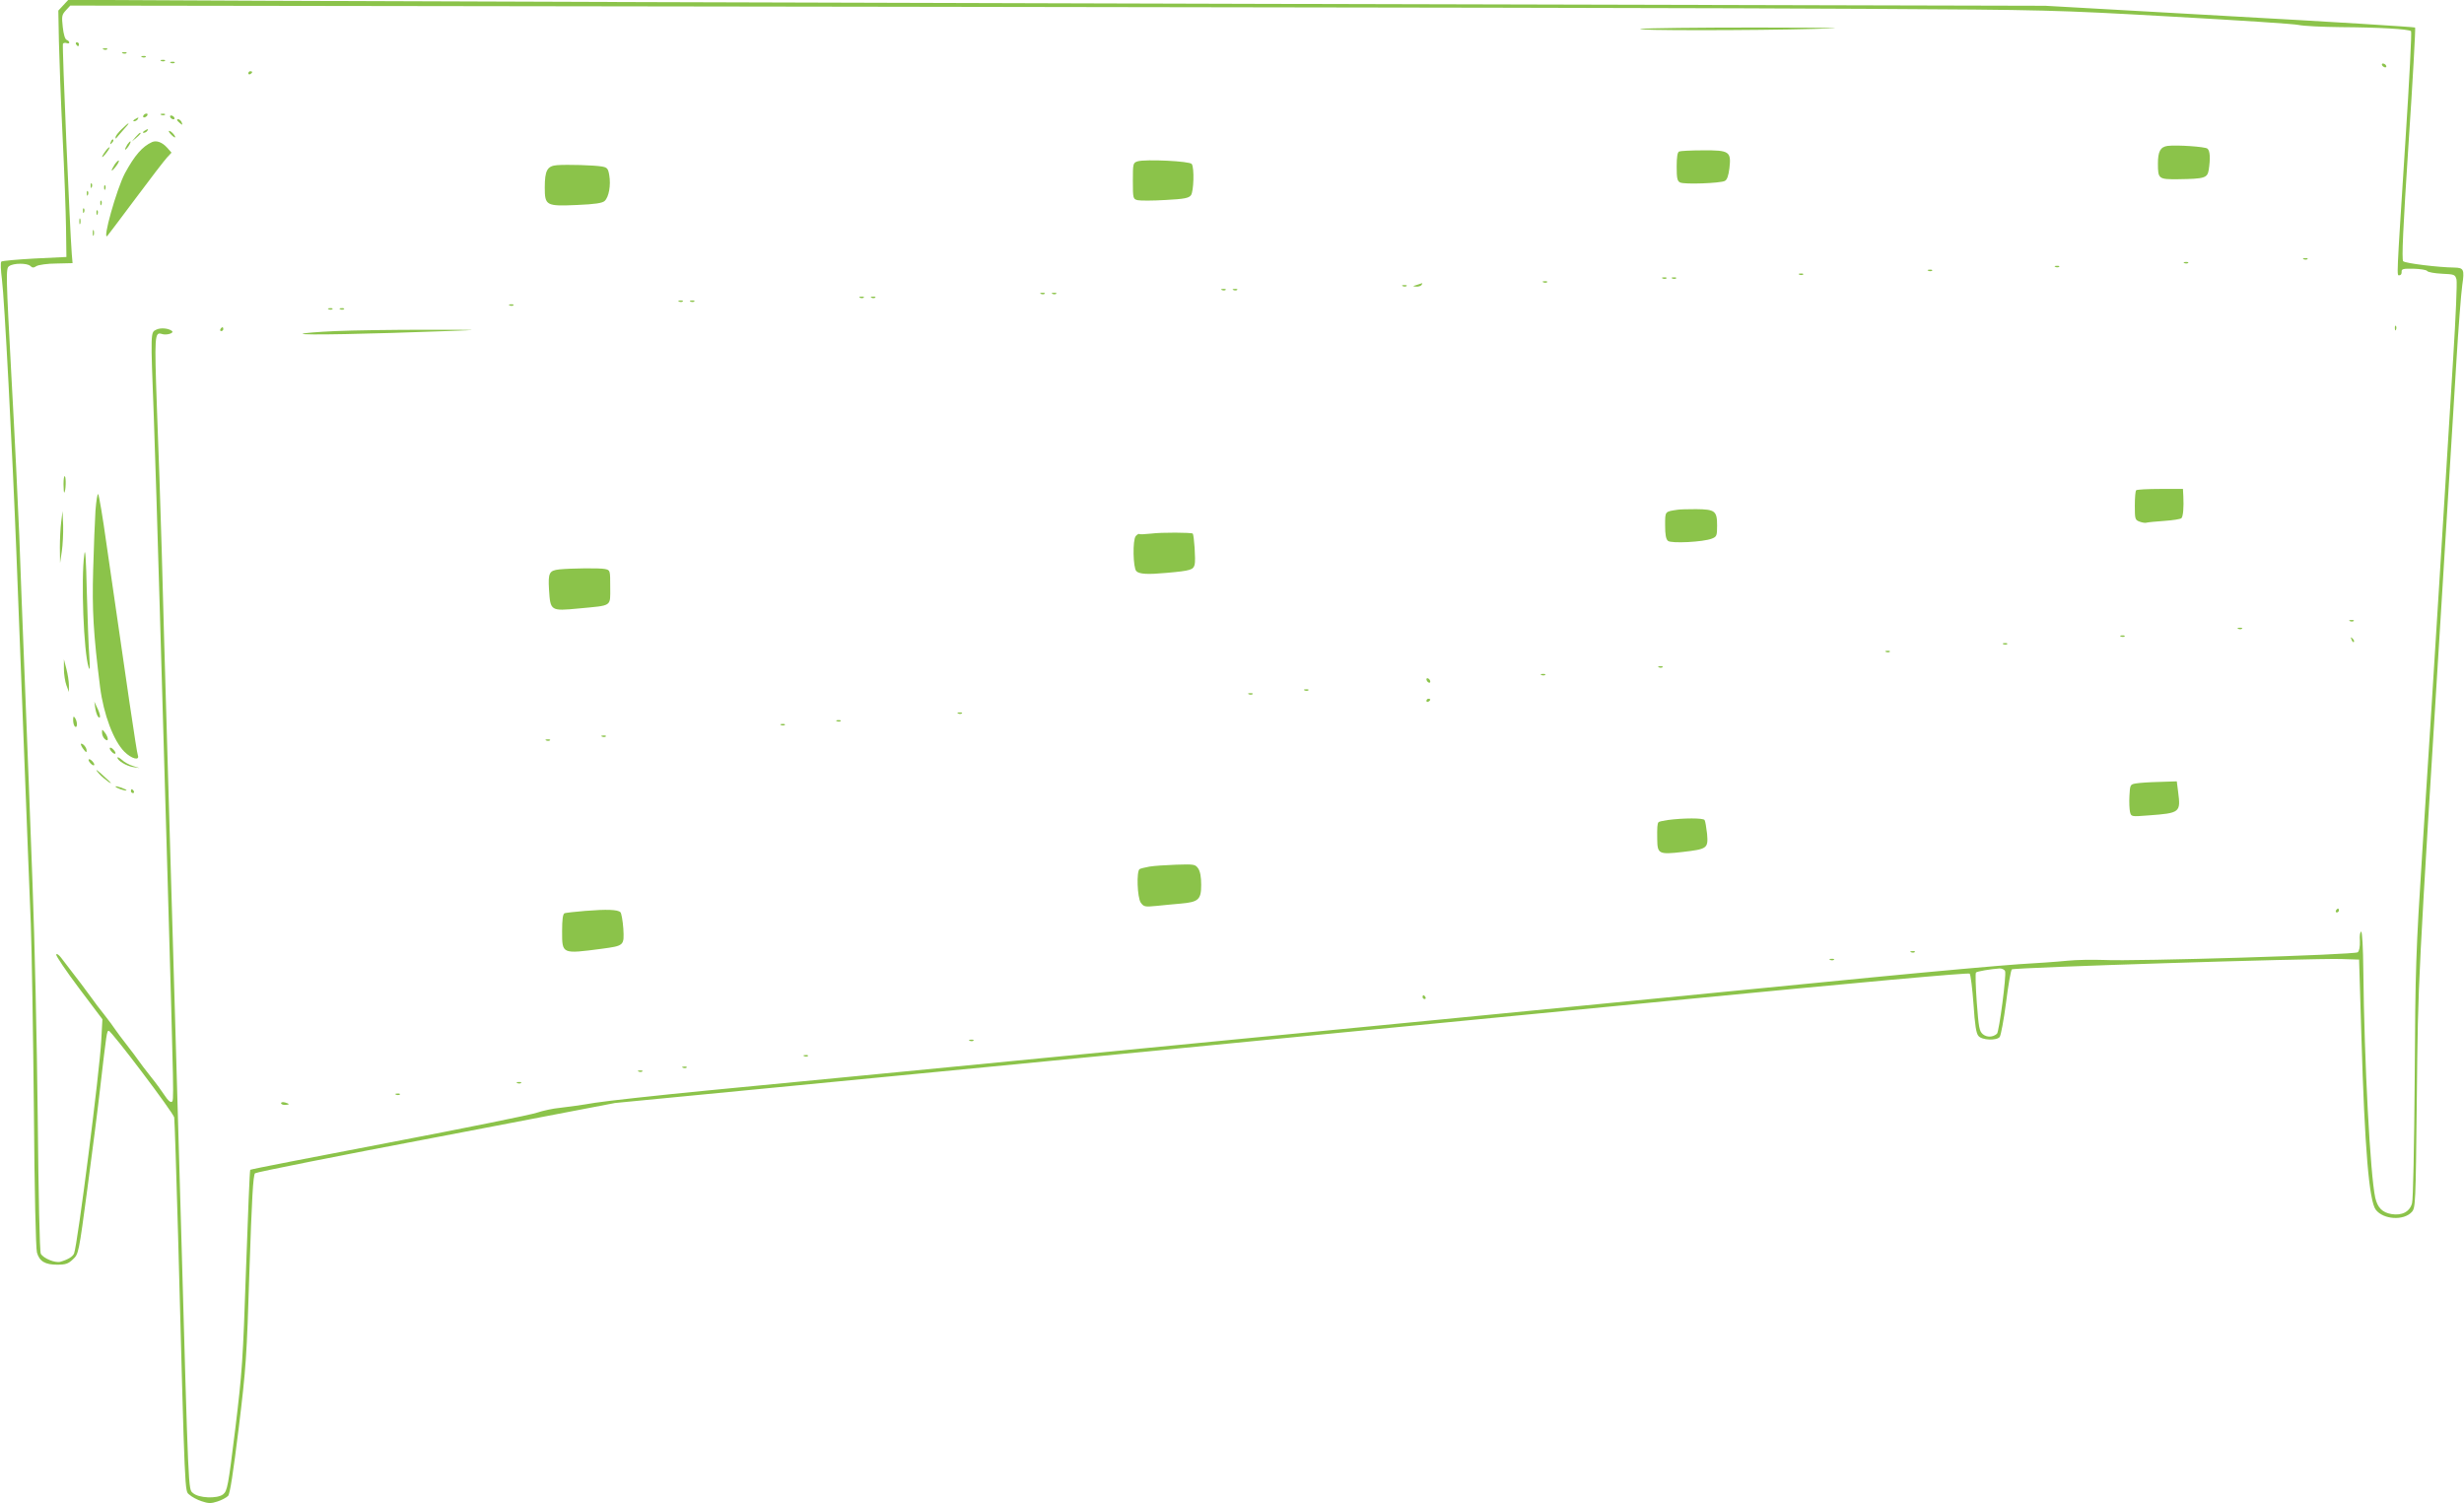 <?xml version="1.0" standalone="no"?>
<!DOCTYPE svg PUBLIC "-//W3C//DTD SVG 20010904//EN"
 "http://www.w3.org/TR/2001/REC-SVG-20010904/DTD/svg10.dtd">
<svg version="1.0" xmlns="http://www.w3.org/2000/svg"
 width="1280pt" height="781pt" viewBox="0 0 1280 781"
 preserveAspectRatio="xMidYMid meet">
<g transform="translate(0,781) scale(0.1,-0.1)"
fill="#8bc34a" stroke="none">
<path d="M329 7783 l-26 -28 3 -160 c2 -88 10 -308 19 -490 9 -181 17 -397 18
-480 l2 -150 -165 -8 c-91 -5 -169 -12 -173 -16 -5 -5 -3 -46 3 -92 13 -101
54 -883 75 -1419 8 -212 26 -677 40 -1035 14 -357 29 -760 35 -895 5 -135 12
-567 16 -960 3 -424 10 -728 16 -747 13 -46 43 -63 105 -63 44 0 58 5 82 28
29 27 30 29 75 367 25 187 55 421 66 520 34 293 35 300 45 300 14 0 335 -425
340 -450 2 -11 11 -285 20 -610 37 -1391 34 -1328 59 -1350 12 -11 41 -27 64
-34 35 -12 49 -12 82 -1 22 7 46 20 55 29 10 12 26 117 55 351 38 312 42 369
56 825 12 363 19 493 29 500 7 6 430 90 941 187 l929 178 1955 189 c1075 105
2656 258 3514 341 1008 98 1562 148 1568 142 5 -5 14 -76 20 -158 7 -109 14
-154 26 -166 18 -22 94 -25 110 -5 6 7 21 87 33 178 11 90 25 168 30 173 9 10
1546 58 1709 54 l95 -3 12 -400 c17 -580 40 -855 75 -900 40 -51 144 -57 186
-12 20 22 21 32 27 602 7 625 2 520 135 2670 27 446 59 959 70 1140 11 182 25
363 31 404 12 81 8 90 -41 91 -82 1 -256 22 -266 33 -8 9 -1 169 28 611 22
329 37 601 34 603 -3 3 -436 30 -963 59 l-958 54 -4095 10 c-2252 6 -4563 13
-5135 16 l-1040 5 -26 -28z m9386 -19 c905 -5 963 -6 1563 -40 342 -19 642
-38 665 -44 23 -5 121 -10 217 -11 193 -1 355 -10 365 -21 4 -4 -9 -258 -29
-565 -48 -746 -46 -703 -31 -703 7 0 12 8 11 18 -1 15 8 17 62 16 35 -1 67 -6
71 -12 4 -6 38 -12 76 -14 65 -3 69 -4 76 -30 4 -15 -4 -197 -17 -405 -13
-208 -46 -747 -74 -1198 -28 -451 -67 -1070 -87 -1375 -33 -516 -36 -598 -39
-1170 -3 -361 -8 -630 -14 -651 -12 -44 -52 -65 -107 -56 -47 8 -72 33 -84 85
-26 119 -57 702 -62 1180 -1 118 -6 202 -11 202 -6 0 -9 -22 -7 -48 1 -31 -3
-52 -11 -59 -16 -13 -1159 -48 -1318 -40 -58 2 -144 1 -192 -4 -48 -5 -160
-13 -250 -18 -90 -6 -440 -37 -778 -70 -338 -33 -826 -81 -1085 -106 -258 -25
-794 -77 -1190 -116 -2758 -268 -3273 -317 -3760 -364 -258 -25 -522 -54 -585
-64 -63 -11 -144 -22 -180 -26 -36 -3 -90 -15 -120 -25 -30 -11 -377 -81 -770
-156 -393 -75 -717 -138 -720 -141 -3 -2 -12 -235 -22 -516 -16 -477 -20 -534
-56 -831 -37 -300 -41 -321 -63 -339 -30 -24 -128 -20 -157 7 -24 21 -22 -24
-62 1406 -17 575 -34 1200 -40 1390 -6 190 -19 656 -30 1035 -11 380 -25 861
-30 1070 -6 209 -17 542 -25 740 -13 373 -12 392 26 380 23 -8 64 4 53 15 -18
15 -60 19 -83 7 -29 -14 -29 -9 -12 -452 6 -165 20 -615 31 -1000 11 -385 29
-1006 40 -1380 34 -1194 34 -1171 22 -1179 -7 -4 -21 9 -35 31 -14 21 -46 66
-73 99 -27 34 -56 72 -64 84 -8 12 -35 48 -60 80 -25 32 -52 68 -60 80 -8 13
-35 49 -60 81 -25 31 -52 67 -60 79 -13 19 -88 119 -162 214 -12 16 -24 24
-26 17 -2 -6 51 -85 118 -174 l122 -162 -6 -110 c-8 -159 -123 -1060 -141
-1106 -6 -17 -33 -33 -72 -44 -27 -7 -88 18 -101 42 -6 11 -12 301 -16 713 -4
382 -16 927 -27 1210 -10 283 -28 745 -39 1025 -11 281 -25 634 -30 785 -6
151 -24 525 -41 830 -28 523 -29 556 -12 567 22 17 95 17 111 1 10 -10 17 -10
32 0 11 6 57 13 103 13 l84 2 -4 46 c-10 125 -51 1086 -46 1094 3 4 11 6 19 3
8 -3 14 -1 14 3 0 5 -6 11 -14 14 -8 3 -16 29 -20 67 -6 55 -5 63 16 86 l23
25 4205 -6 c2313 -3 4628 -7 5145 -11z m701 -4999 c8 -19 -31 -314 -42 -325
-21 -19 -52 -20 -73 -3 -19 16 -22 34 -32 166 -6 82 -8 152 -4 155 6 6 77 18
123 21 12 0 25 -6 28 -14z"/>
<path d="M8525 7660 c-65 -9 588 -9 905 0 192 5 126 6 -305 7 -302 0 -572 -3
-600 -7z"/>
<path d="M395 7580 c3 -5 8 -10 11 -10 2 0 4 5 4 10 0 6 -5 10 -11 10 -5 0 -7
-4 -4 -10z"/>
<path d="M538 7553 c7 -3 16 -2 19 1 4 3 -2 6 -13 5 -11 0 -14 -3 -6 -6z"/>
<path d="M638 7533 c7 -3 16 -2 19 1 4 3 -2 6 -13 5 -11 0 -14 -3 -6 -6z"/>
<path d="M738 7513 c7 -3 16 -2 19 1 4 3 -2 6 -13 5 -11 0 -14 -3 -6 -6z"/>
<path d="M838 7493 c7 -3 16 -2 19 1 4 3 -2 6 -13 5 -11 0 -14 -3 -6 -6z"/>
<path d="M888 7483 c7 -3 16 -2 19 1 4 3 -2 6 -13 5 -11 0 -14 -3 -6 -6z"/>
<path d="M12375 7470 c3 -5 11 -10 16 -10 6 0 7 5 4 10 -3 6 -11 10 -16 10 -6
0 -7 -4 -4 -10z"/>
<path d="M1290 7429 c0 -5 5 -7 10 -4 6 3 10 8 10 11 0 2 -4 4 -10 4 -5 0 -10
-5 -10 -11z"/>
<path d="M745 7210 c-3 -5 -2 -10 4 -10 5 0 13 5 16 10 3 6 2 10 -4 10 -5 0
-13 -4 -16 -10z"/>
<path d="M838 7213 c7 -3 16 -2 19 1 4 3 -2 6 -13 5 -11 0 -14 -3 -6 -6z"/>
<path d="M885 7200 c3 -5 11 -10 16 -10 6 0 7 5 4 10 -3 6 -11 10 -16 10 -6 0
-7 -4 -4 -10z"/>
<path d="M700 7190 c-9 -6 -10 -10 -3 -10 6 0 15 5 18 10 8 12 4 12 -15 0z"/>
<path d="M920 7186 c0 -2 7 -9 15 -16 13 -11 14 -10 9 4 -5 14 -24 23 -24 12z"/>
<path d="M632 7139 c-18 -17 -32 -36 -32 -42 0 -6 1 -8 3 -6 1 2 18 21 36 42
42 45 37 49 -7 6z"/>
<path d="M750 7130 c-9 -6 -10 -10 -3 -10 6 0 15 5 18 10 8 12 4 12 -15 0z"/>
<path d="M888 7112 c9 -10 19 -17 21 -16 6 5 -20 34 -30 34 -5 0 -1 -8 9 -18z"/>
<path d="M704 7098 l-19 -23 23 19 c21 18 27 26 19 26 -2 0 -12 -10 -23 -22z"/>
<path d="M576 7073 c-6 -14 -5 -15 5 -6 7 7 10 15 7 18 -3 3 -9 -2 -12 -12z"/>
<path d="M662 7060 c-18 -29 -15 -38 4 -12 9 13 14 25 12 27 -2 2 -9 -5 -16
-15z"/>
<path d="M790 7072 c-51 -23 -91 -70 -141 -162 -43 -81 -120 -355 -91 -325 5
6 71 93 147 195 76 102 149 197 162 211 l24 26 -23 26 c-25 28 -55 39 -78 29z"/>
<path d="M11260 7052 c-37 -5 -50 -29 -50 -91 0 -81 3 -83 106 -82 137 2 151
6 158 49 9 59 7 99 -7 110 -12 10 -158 20 -207 14z"/>
<path d="M548 7025 c-25 -34 -22 -43 3 -11 12 15 20 29 18 31 -2 1 -12 -7 -21
-20z"/>
<path d="M8723 7023 c-9 -3 -13 -29 -13 -78 0 -61 3 -76 18 -83 22 -11 209 -4
232 8 12 6 19 27 24 66 10 87 0 94 -138 93 -61 0 -117 -3 -123 -6z"/>
<path d="M596 6956 c-23 -36 -20 -44 5 -12 12 15 19 29 16 32 -2 2 -12 -7 -21
-20z"/>
<path d="M5910 6972 c-24 -8 -25 -10 -25 -102 0 -91 1 -94 25 -100 14 -3 79
-3 144 1 99 5 122 10 133 25 14 20 18 141 4 162 -9 15 -239 26 -281 14z"/>
<path d="M2894 6952 c-51 -4 -64 -27 -64 -116 0 -94 7 -98 166 -91 96 4 133
10 145 21 22 20 33 82 24 134 -6 35 -11 40 -38 45 -41 7 -180 11 -233 7z"/>
<path d="M471 6844 c0 -11 3 -14 6 -6 3 7 2 16 -1 19 -3 4 -6 -2 -5 -13z"/>
<path d="M541 6834 c0 -11 3 -14 6 -6 3 7 2 16 -1 19 -3 4 -6 -2 -5 -13z"/>
<path d="M451 6804 c0 -11 3 -14 6 -6 3 7 2 16 -1 19 -3 4 -6 -2 -5 -13z"/>
<path d="M521 6754 c0 -11 3 -14 6 -6 3 7 2 16 -1 19 -3 4 -6 -2 -5 -13z"/>
<path d="M431 6714 c0 -11 3 -14 6 -6 3 7 2 16 -1 19 -3 4 -6 -2 -5 -13z"/>
<path d="M501 6704 c0 -11 3 -14 6 -6 3 7 2 16 -1 19 -3 4 -6 -2 -5 -13z"/>
<path d="M412 6660 c0 -14 2 -19 5 -12 2 6 2 18 0 25 -3 6 -5 1 -5 -13z"/>
<path d="M482 6600 c0 -14 2 -19 5 -12 2 6 2 18 0 25 -3 6 -5 1 -5 -13z"/>
<path d="M11968 6463 c7 -3 16 -2 19 1 4 3 -2 6 -13 5 -11 0 -14 -3 -6 -6z"/>
<path d="M11348 6443 c7 -3 16 -2 19 1 4 3 -2 6 -13 5 -11 0 -14 -3 -6 -6z"/>
<path d="M10678 6423 c7 -3 16 -2 19 1 4 3 -2 6 -13 5 -11 0 -14 -3 -6 -6z"/>
<path d="M10018 6403 c7 -3 16 -2 19 1 4 3 -2 6 -13 5 -11 0 -14 -3 -6 -6z"/>
<path d="M9348 6383 c7 -3 16 -2 19 1 4 3 -2 6 -13 5 -11 0 -14 -3 -6 -6z"/>
<path d="M8638 6363 c7 -3 16 -2 19 1 4 3 -2 6 -13 5 -11 0 -14 -3 -6 -6z"/>
<path d="M8688 6363 c7 -3 16 -2 19 1 4 3 -2 6 -13 5 -11 0 -14 -3 -6 -6z"/>
<path d="M8018 6343 c7 -3 16 -2 19 1 4 3 -2 6 -13 5 -11 0 -14 -3 -6 -6z"/>
<path d="M7360 6330 c-23 -7 -23 -8 -3 -9 12 -1 25 4 28 9 3 6 5 10 3 9 -2 -1
-14 -5 -28 -9z"/>
<path d="M7288 6323 c7 -3 16 -2 19 1 4 3 -2 6 -13 5 -11 0 -14 -3 -6 -6z"/>
<path d="M6348 6303 c7 -3 16 -2 19 1 4 3 -2 6 -13 5 -11 0 -14 -3 -6 -6z"/>
<path d="M6408 6303 c7 -3 16 -2 19 1 4 3 -2 6 -13 5 -11 0 -14 -3 -6 -6z"/>
<path d="M5408 6283 c7 -3 16 -2 19 1 4 3 -2 6 -13 5 -11 0 -14 -3 -6 -6z"/>
<path d="M5468 6283 c7 -3 16 -2 19 1 4 3 -2 6 -13 5 -11 0 -14 -3 -6 -6z"/>
<path d="M4468 6263 c7 -3 16 -2 19 1 4 3 -2 6 -13 5 -11 0 -14 -3 -6 -6z"/>
<path d="M4528 6263 c7 -3 16 -2 19 1 4 3 -2 6 -13 5 -11 0 -14 -3 -6 -6z"/>
<path d="M3528 6243 c7 -3 16 -2 19 1 4 3 -2 6 -13 5 -11 0 -14 -3 -6 -6z"/>
<path d="M3588 6243 c7 -3 16 -2 19 1 4 3 -2 6 -13 5 -11 0 -14 -3 -6 -6z"/>
<path d="M2648 6223 c7 -3 16 -2 19 1 4 3 -2 6 -13 5 -11 0 -14 -3 -6 -6z"/>
<path d="M1708 6203 c7 -3 16 -2 19 1 4 3 -2 6 -13 5 -11 0 -14 -3 -6 -6z"/>
<path d="M1768 6203 c7 -3 16 -2 19 1 4 3 -2 6 -13 5 -11 0 -14 -3 -6 -6z"/>
<path d="M12441 6104 c0 -11 3 -14 6 -6 3 7 2 16 -1 19 -3 4 -6 -2 -5 -13z"/>
<path d="M1145 6100 c-3 -5 -1 -10 4 -10 6 0 11 5 11 10 0 6 -2 10 -4 10 -3 0
-8 -4 -11 -10z"/>
<path d="M1742 6090 c-89 -4 -166 -10 -170 -14 -7 -8 349 -1 748 14 190 7 187
7 -110 7 -168 0 -378 -3 -468 -7z"/>
<path d="M330 5295 c0 -27 2 -46 4 -44 8 8 10 78 3 85 -4 4 -7 -14 -7 -41z"/>
<path d="M11097 5263 c-4 -3 -7 -39 -7 -80 0 -69 1 -74 25 -83 14 -5 30 -8 37
-5 7 2 49 6 92 9 43 3 83 9 88 14 9 9 13 56 10 115 l-2 37 -118 0 c-65 0 -122
-3 -125 -7z"/>
<path d="M496 5158 c-3 -51 -9 -190 -12 -308 -6 -208 1 -332 36 -610 18 -141
70 -279 126 -335 37 -37 81 -49 70 -18 -6 14 -56 355 -163 1098 -19 138 -39
254 -43 258 -4 4 -10 -34 -14 -85z"/>
<path d="M8715 5162 c-67 -10 -65 -7 -65 -81 0 -48 4 -72 15 -81 17 -14 183
-6 228 12 25 10 27 15 27 68 0 76 -11 84 -109 85 -42 0 -85 -1 -96 -3z"/>
<path d="M318 5100 c-4 -30 -7 -91 -7 -135 l1 -80 9 60 c5 33 8 94 7 135 l-3
75 -7 -55z"/>
<path d="M5980 5038 c-30 -3 -58 -5 -61 -2 -4 2 -12 -3 -19 -11 -17 -20 -14
-165 3 -182 15 -16 61 -18 157 -9 126 11 139 16 146 43 6 23 -3 153 -10 161
-7 6 -163 7 -216 0z"/>
<path d="M438 4930 c-18 -130 -3 -508 22 -585 7 -22 8 -8 4 55 -4 47 -9 198
-13 335 -4 175 -8 234 -13 195z"/>
<path d="M2905 4852 c-52 -6 -58 -18 -53 -105 7 -111 8 -112 154 -98 177 17
164 7 164 111 0 88 0 88 -27 94 -27 6 -177 4 -238 -2z"/>
<path d="M12208 4583 c7 -3 16 -2 19 1 4 3 -2 6 -13 5 -11 0 -14 -3 -6 -6z"/>
<path d="M11628 4543 c7 -3 16 -2 19 1 4 3 -2 6 -13 5 -11 0 -14 -3 -6 -6z"/>
<path d="M11018 4503 c7 -3 16 -2 19 1 4 3 -2 6 -13 5 -11 0 -14 -3 -6 -6z"/>
<path d="M12216 4487 c3 -10 9 -15 12 -12 3 3 0 11 -7 18 -10 9 -11 8 -5 -6z"/>
<path d="M10408 4463 c7 -3 16 -2 19 1 4 3 -2 6 -13 5 -11 0 -14 -3 -6 -6z"/>
<path d="M9798 4423 c7 -3 16 -2 19 1 4 3 -2 6 -13 5 -11 0 -14 -3 -6 -6z"/>
<path d="M332 4335 c0 -27 6 -66 13 -85 l13 -35 0 35 c0 19 -6 58 -13 85 l-13
50 0 -50z"/>
<path d="M8618 4343 c7 -3 16 -2 19 1 4 3 -2 6 -13 5 -11 0 -14 -3 -6 -6z"/>
<path d="M8008 4303 c7 -3 16 -2 19 1 4 3 -2 6 -13 5 -11 0 -14 -3 -6 -6z"/>
<path d="M7410 4281 c0 -5 5 -13 10 -16 6 -3 10 -2 10 4 0 5 -4 13 -10 16 -5
3 -10 2 -10 -4z"/>
<path d="M6778 4223 c7 -3 16 -2 19 1 4 3 -2 6 -13 5 -11 0 -14 -3 -6 -6z"/>
<path d="M6488 4203 c7 -3 16 -2 19 1 4 3 -2 6 -13 5 -11 0 -14 -3 -6 -6z"/>
<path d="M7410 4169 c0 -5 5 -7 10 -4 6 3 10 8 10 11 0 2 -4 4 -10 4 -5 0 -10
-5 -10 -11z"/>
<path d="M495 4130 c3 -19 10 -39 15 -44 15 -15 12 14 -6 49 l-14 30 5 -35z"/>
<path d="M4978 4103 c7 -3 16 -2 19 1 4 3 -2 6 -13 5 -11 0 -14 -3 -6 -6z"/>
<path d="M380 4068 c0 -15 5 -30 10 -33 13 -8 13 25 0 45 -8 12 -10 9 -10 -12z"/>
<path d="M4348 4063 c7 -3 16 -2 19 1 4 3 -2 6 -13 5 -11 0 -14 -3 -6 -6z"/>
<path d="M4058 4043 c7 -3 16 -2 19 1 4 3 -2 6 -13 5 -11 0 -14 -3 -6 -6z"/>
<path d="M530 4003 c0 -11 7 -26 15 -33 20 -17 20 7 0 34 -15 19 -15 19 -15
-1z"/>
<path d="M3128 3983 c7 -3 16 -2 19 1 4 3 -2 6 -13 5 -11 0 -14 -3 -6 -6z"/>
<path d="M2838 3963 c7 -3 16 -2 19 1 4 3 -2 6 -13 5 -11 0 -14 -3 -6 -6z"/>
<path d="M420 3944 c0 -5 7 -18 15 -28 12 -16 15 -17 15 -4 0 8 -7 21 -15 28
-8 7 -15 9 -15 4z"/>
<path d="M570 3922 c0 -5 7 -15 15 -22 8 -7 15 -8 15 -2 0 5 -7 15 -15 22 -8
7 -15 8 -15 2z"/>
<path d="M610 3874 c1 -16 48 -44 82 -49 l33 -5 -35 11 c-19 6 -45 20 -57 32
-13 11 -23 16 -23 11z"/>
<path d="M460 3862 c0 -5 7 -15 15 -22 8 -7 15 -8 15 -2 0 5 -7 15 -15 22 -8
7 -15 8 -15 2z"/>
<path d="M516 3789 c10 -12 33 -30 49 -42 19 -12 13 -4 -15 21 -47 45 -65 56
-34 21z"/>
<path d="M11095 3740 c-29 -5 -30 -7 -33 -65 -2 -32 0 -70 3 -83 6 -25 7 -25
96 -18 164 12 168 15 154 122 l-7 55 -91 -3 c-51 -1 -105 -5 -122 -8z"/>
<path d="M600 3724 c0 -7 52 -25 57 -20 2 2 -10 8 -26 14 -17 6 -31 9 -31 6z"/>
<path d="M680 3700 c0 -5 5 -10 11 -10 5 0 7 5 4 10 -3 6 -8 10 -11 10 -2 0
-4 -4 -4 -10z"/>
<path d="M8663 3550 c-24 -4 -45 -8 -47 -11 -7 -7 -8 -30 -7 -91 1 -74 9 -78
131 -64 130 15 134 19 128 94 -4 33 -9 66 -13 72 -7 11 -108 11 -192 0z"/>
<path d="M5971 3308 c-23 -4 -46 -10 -51 -13 -17 -11 -12 -148 6 -174 16 -22
21 -23 83 -17 36 4 93 9 126 12 91 8 105 21 105 97 0 41 -5 70 -16 86 -15 21
-21 22 -114 19 -54 -2 -116 -6 -139 -10z"/>
<path d="M3040 3078 c-52 -4 -100 -10 -107 -12 -9 -4 -13 -31 -13 -94 0 -119
-2 -118 205 -91 118 16 118 16 113 106 -3 41 -10 79 -15 84 -14 14 -70 16
-183 7z"/>
<path d="M12135 3080 c-3 -5 -1 -10 4 -10 6 0 11 5 11 10 0 6 -2 10 -4 10 -3
0 -8 -4 -11 -10z"/>
<path d="M9928 2863 c7 -3 16 -2 19 1 4 3 -2 6 -13 5 -11 0 -14 -3 -6 -6z"/>
<path d="M9508 2823 c7 -3 16 -2 19 1 4 3 -2 6 -13 5 -11 0 -14 -3 -6 -6z"/>
<path d="M7390 2630 c0 -5 5 -10 11 -10 5 0 7 5 4 10 -3 6 -8 10 -11 10 -2 0
-4 -4 -4 -10z"/>
<path d="M5038 2403 c7 -3 16 -2 19 1 4 3 -2 6 -13 5 -11 0 -14 -3 -6 -6z"/>
<path d="M4178 2323 c7 -3 16 -2 19 1 4 3 -2 6 -13 5 -11 0 -14 -3 -6 -6z"/>
<path d="M3548 2263 c7 -3 16 -2 19 1 4 3 -2 6 -13 5 -11 0 -14 -3 -6 -6z"/>
<path d="M3318 2243 c7 -3 16 -2 19 1 4 3 -2 6 -13 5 -11 0 -14 -3 -6 -6z"/>
<path d="M2688 2183 c7 -3 16 -2 19 1 4 3 -2 6 -13 5 -11 0 -14 -3 -6 -6z"/>
<path d="M2058 2123 c7 -3 16 -2 19 1 4 3 -2 6 -13 5 -11 0 -14 -3 -6 -6z"/>
<path d="M1460 2079 c0 -5 9 -9 20 -9 11 0 20 2 20 4 0 2 -9 6 -20 9 -11 3
-20 1 -20 -4z"/>
</g>
</svg>
